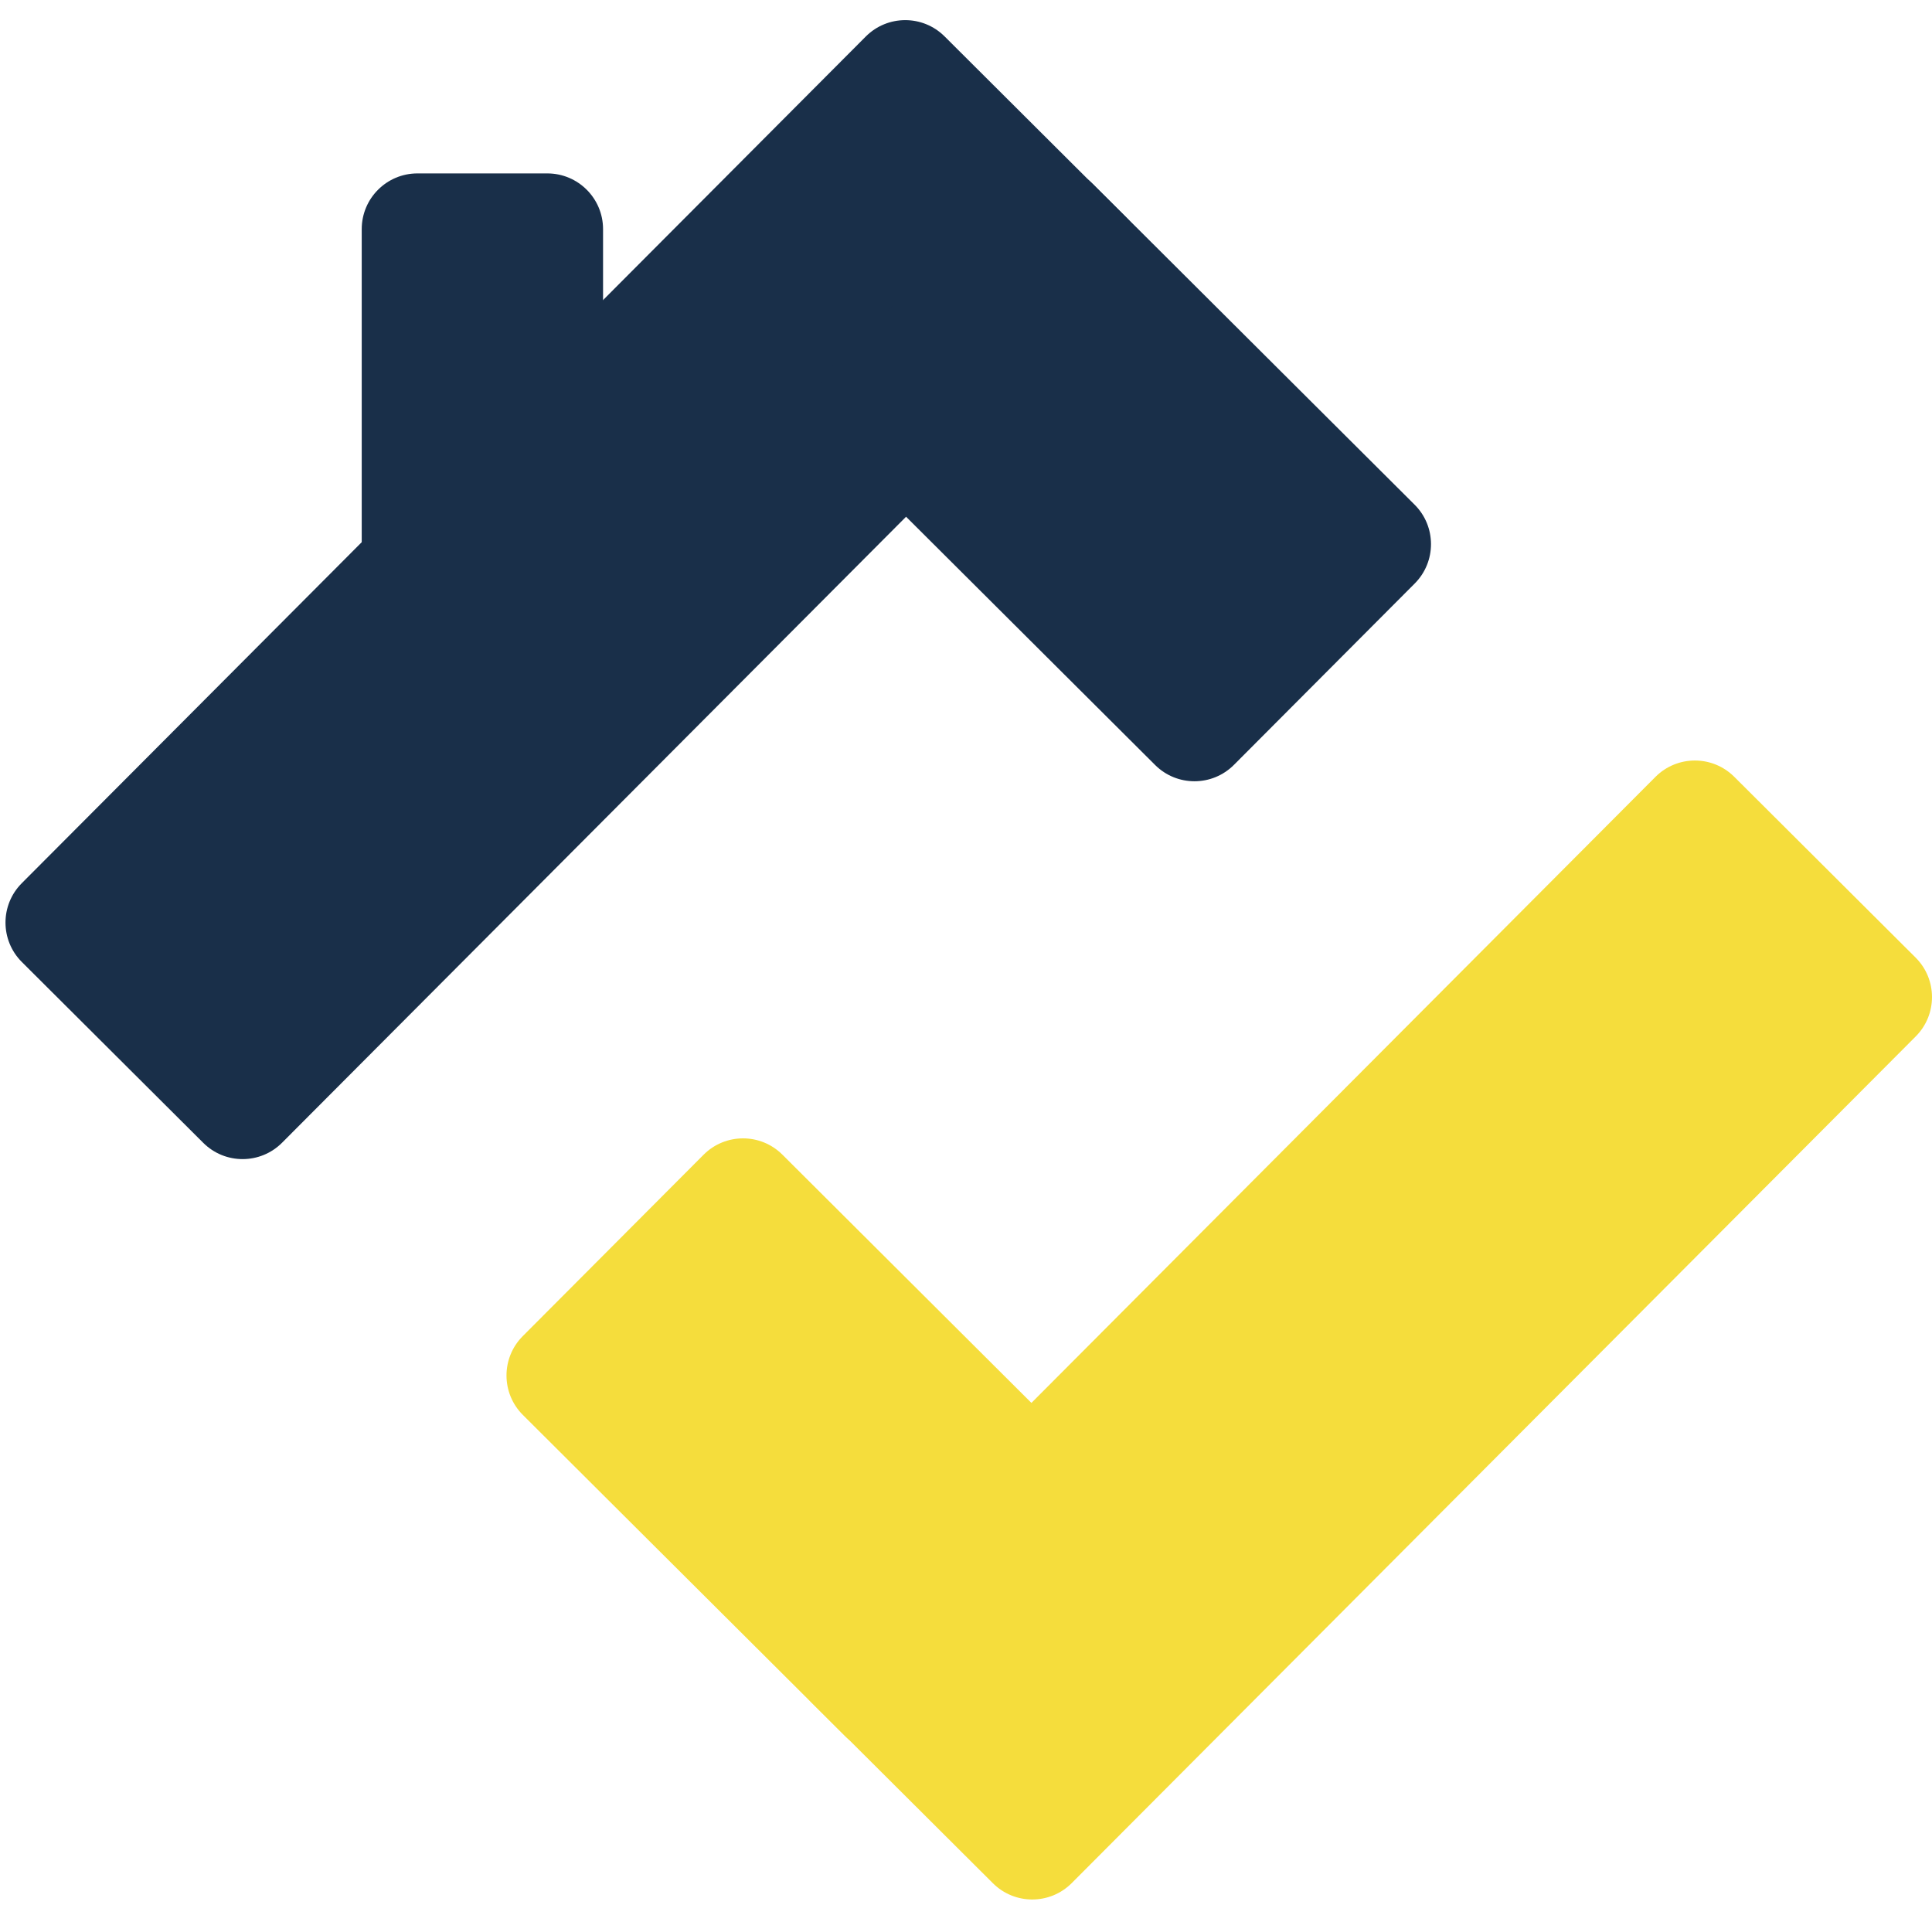 <svg width="193" height="192" viewBox="0 0 193 192" fill="none" xmlns="http://www.w3.org/2000/svg">
<path d="M107.061 188.111C104.89 190.289 101.366 190.294 99.188 188.124L81.069 170.062C78.891 167.891 78.886 164.366 81.057 162.189L165.371 77.608C167.542 75.431 171.067 75.425 173.244 77.596L191.363 95.658C193.541 97.829 193.546 101.354 191.376 103.531L107.061 188.111Z" fill="#F5DD3C"/>
<path d="M52.234 141.345C50.056 139.175 50.051 135.65 52.221 133.472L70.284 115.353C72.454 113.176 75.979 113.17 78.157 115.341L110.316 147.4C112.494 149.57 112.499 153.095 110.329 155.272L92.267 173.392C90.096 175.569 86.571 175.575 84.394 173.404L52.234 141.345Z" fill="#F5DD3C"/>
<path d="M86.488 3.648C88.658 1.471 92.183 1.465 94.361 3.636L112.48 21.698C114.657 23.869 114.663 27.394 112.492 29.571L28.178 114.151C26.007 116.329 22.482 116.334 20.305 114.164L2.186 96.102C0.008 93.931 0.003 90.406 2.173 88.229L86.488 3.648Z" fill="#192F49"/>
<path d="M141.315 50.415C143.492 52.585 143.498 56.11 141.327 58.288L123.265 76.407C121.094 78.584 117.57 78.59 115.392 76.419L83.232 44.36C81.055 42.19 81.049 38.665 83.22 36.487L101.282 18.368C103.453 16.191 106.978 16.185 109.155 18.356L141.315 50.415Z" fill="#192F49"/>
<path d="M60.243 68.3C60.243 71.374 57.75 73.867 54.676 73.867H41.702C38.628 73.867 36.135 71.374 36.135 68.3V22.89C36.135 19.816 38.628 17.323 41.702 17.323H54.676C57.75 17.323 60.243 19.816 60.243 22.89L60.243 68.3Z" fill="#192F49"/>
</svg>
